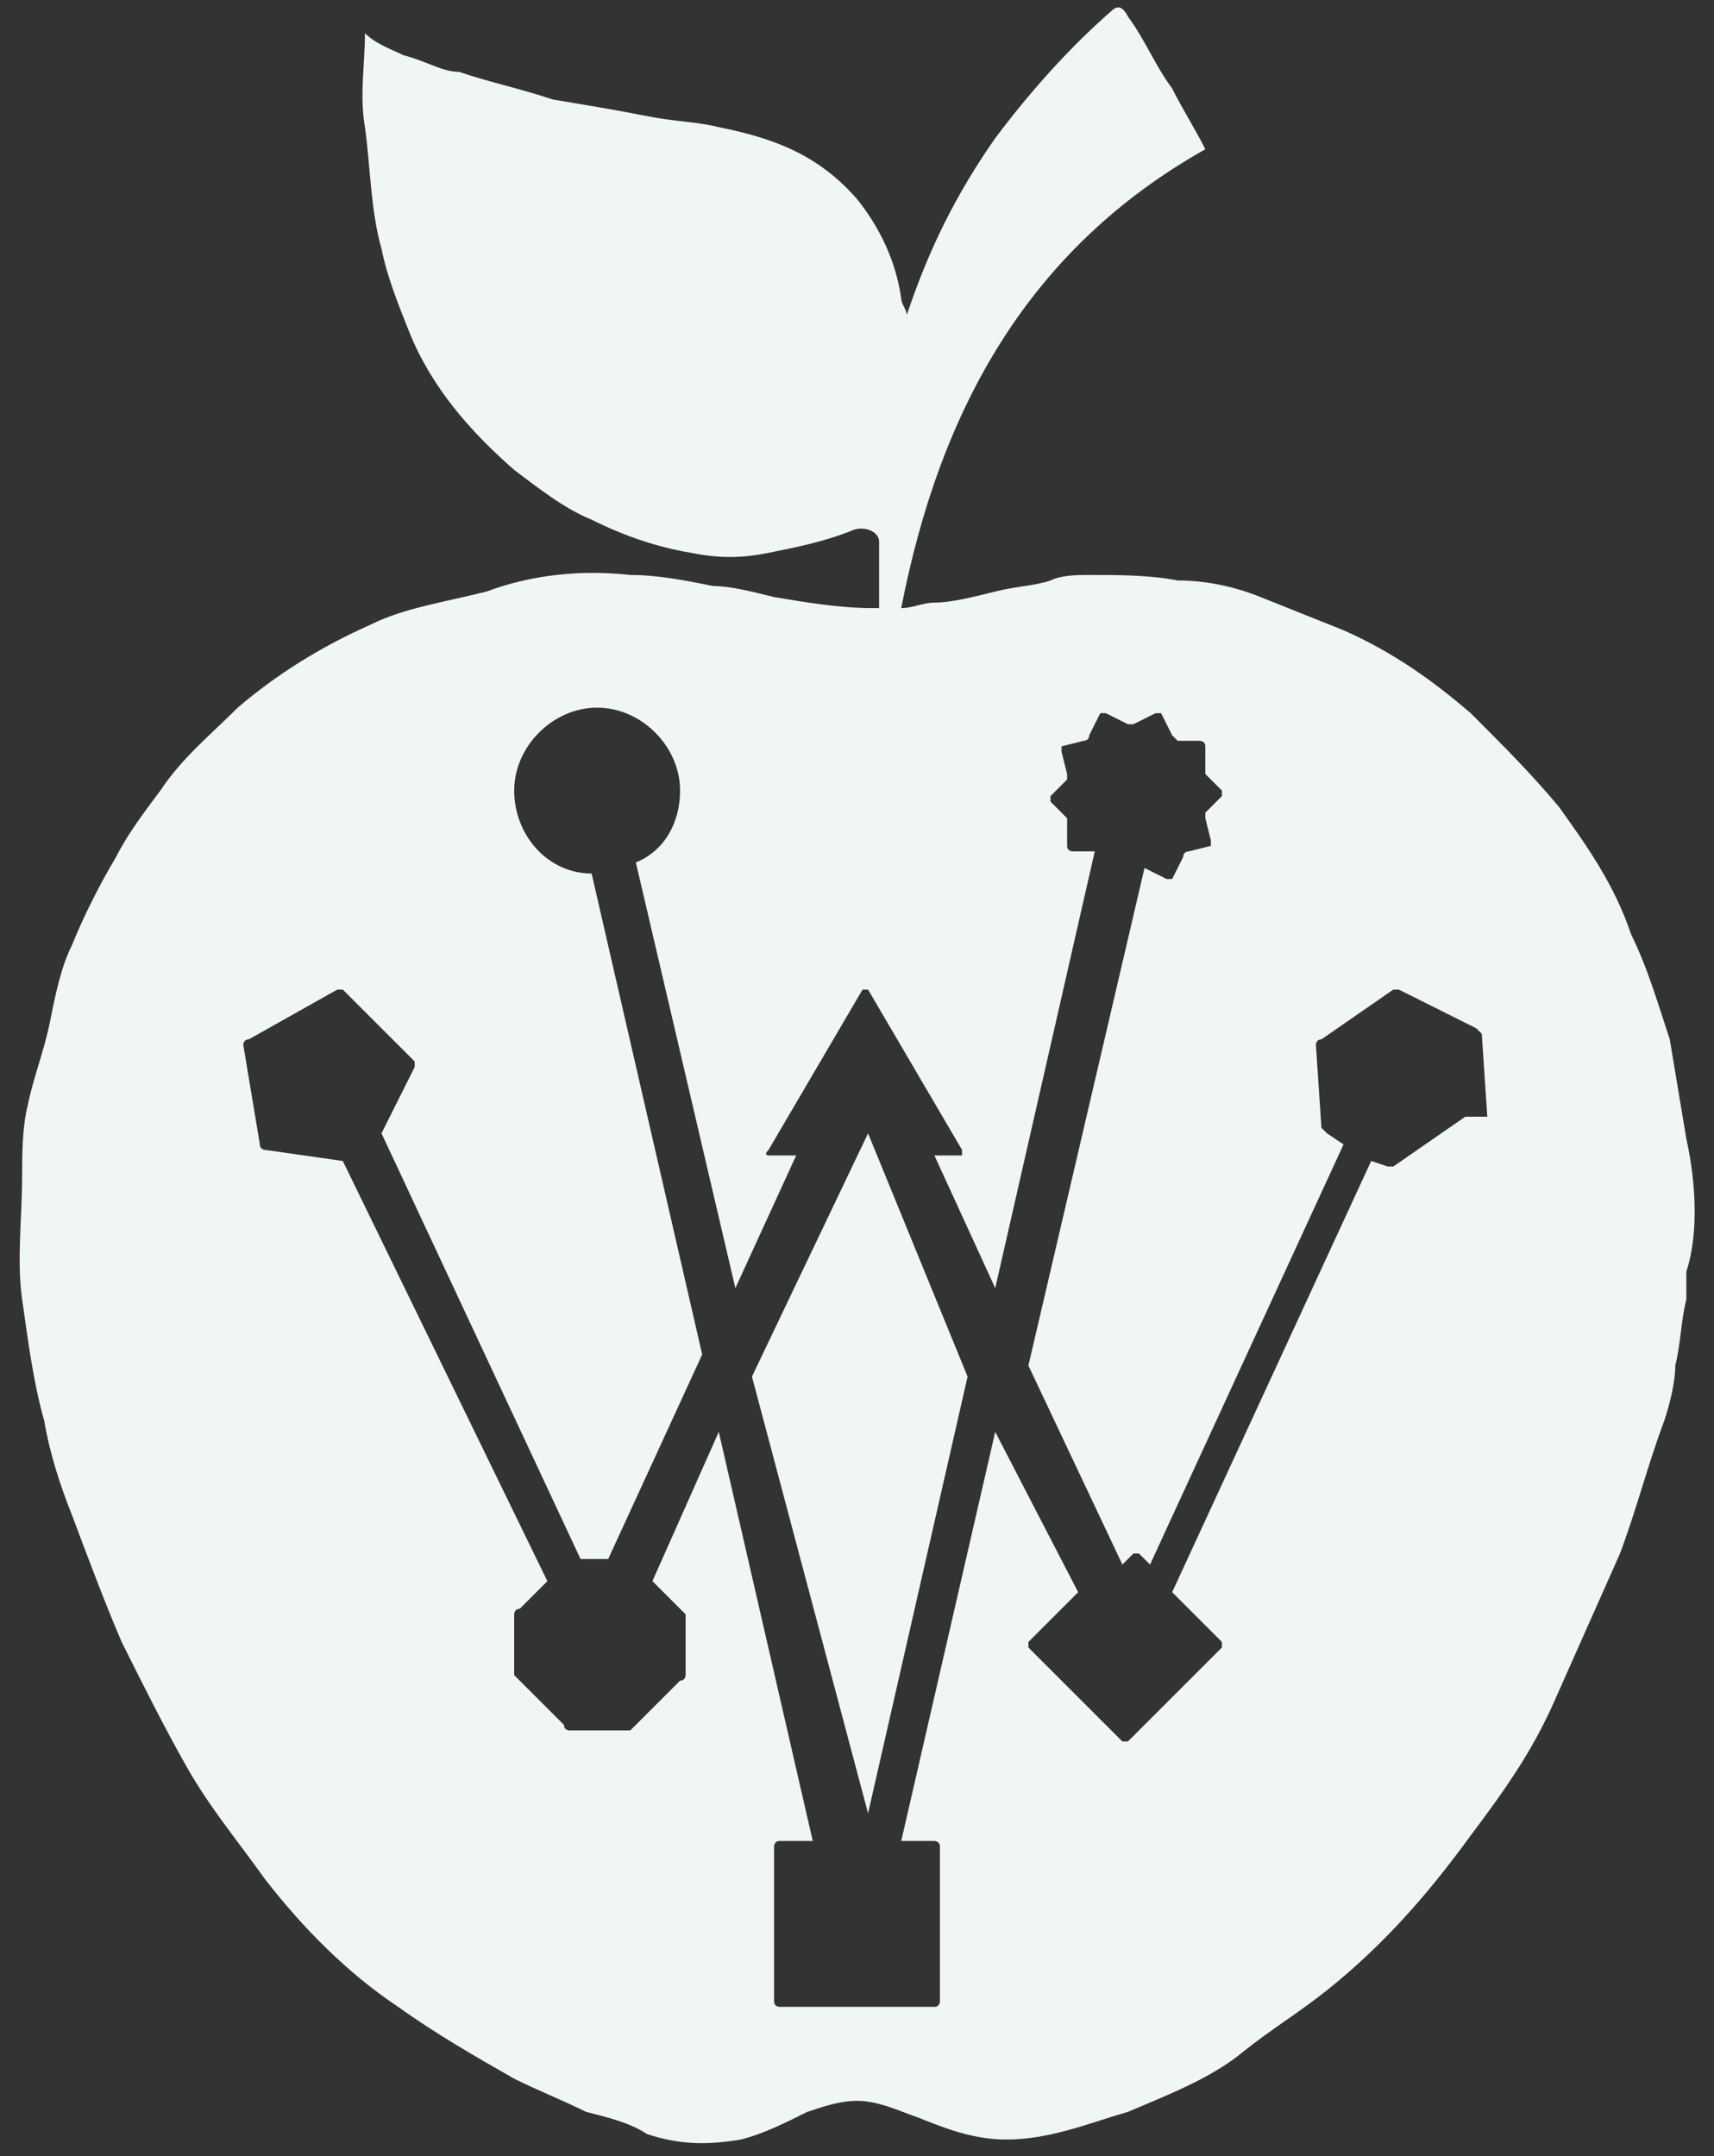 <?xml version="1.0" encoding="utf-8"?>
<!-- Generator: Adobe Illustrator 25.2.1, SVG Export Plug-In . SVG Version: 6.00 Build 0)  -->
<svg version="1.1" id="Layer_1" xmlns="http://www.w3.org/2000/svg" xmlns:xlink="http://www.w3.org/1999/xlink" x="0px" y="0px"
	 viewBox="0 0 31 39" style="enable-background:new 0 0 31 39;" xml:space="preserve">
<rect x="0" y="0" width="31" height="39" fill="#333333" stroke="none"/>
<style type="text/css">
	.st0{fill:#F0F5F5;}
</style>
<path class="st0" d="M26.5,20.2l-1.3,0.9h-0.1L24.8,21l-3.6,7.8l0.9,0.9v0.1l-1.7,1.7h-0.1l-1.7-1.7v-0.1l0.9-0.9L18,25.9l-1.7,7.4
	h0.6c0,0,0.1,0,0.1,0.1v2.8c0,0,0,0.1-0.1,0.1h-2.8c0,0-0.1,0-0.1-0.1v-2.8c0,0,0-0.1,0.1-0.1h0.6L13,25.9l-1.2,2.7l0.5,0.5l0.1,0.1
	v1.1c0,0,0,0.1-0.1,0.1l-0.8,0.8l-0.1,0.1h-1.1c0,0-0.1,0-0.1-0.1l-0.8-0.8l-0.1-0.1v-1.1c0,0,0-0.1,0.1-0.1l0.5-0.5L6.2,21
	l-1.4-0.2c0,0-0.1,0-0.1-0.1l-0.3-1.8c0,0,0-0.1,0.1-0.1l1.6-0.9h0.1l1.3,1.3v0.1l-0.6,1.2l3.6,7.7H11l1.7-3.7l-2-8.7
	c-0.8,0-1.4-0.7-1.4-1.5s0.7-1.5,1.5-1.5s1.5,0.7,1.5,1.5c0,0.6-0.3,1.1-0.8,1.3l1.8,7.7l1.1-2.4h-0.5c0,0-0.1,0,0-0.1l1.7-2.9h0.1
	l1.7,2.9v0.1h-0.5l1.1,2.4l1.8-7.9l0,0h-0.4c0,0-0.1,0-0.1-0.1v-0.4v-0.1L19,14.5v-0.1l0.3-0.3V14l-0.1-0.4v-0.1l0.4-0.1
	c0,0,0.1,0,0.1-0.1l0.2-0.4H20l0.4,0.2h0.1l0.4-0.2H21l0.2,0.4l0.1,0.1h0.4c0,0,0.1,0,0.1,0.1v0.4V14l0.3,0.3v0.1l-0.3,0.3v0.1
	l0.1,0.4v0.1l-0.4,0.1c0,0-0.1,0-0.1,0.1l-0.2,0.4c0,0,0,0-0.1,0l-0.4-0.2l0,0l-2.1,9l1.7,3.6l0.2-0.2h0.1l0.2,0.2l3.5-7.6L24,20.5
	l-0.1-0.1l-0.1-1.5c0,0,0-0.1,0.1-0.1l1.3-0.9h0.1l1.4,0.7l0.1,0.1l0.1,1.5C26.6,20.2,26.6,20.2,26.5,20.2 M30.5,20.6
	c-0.1-0.6-0.2-1.2-0.3-1.8c-0.2-0.6-0.4-1.3-0.7-1.9c-0.3-0.9-0.8-1.6-1.3-2.3c-0.5-0.6-1-1.1-1.6-1.7c-0.7-0.6-1.4-1.1-2.3-1.5
	c-0.5-0.2-1-0.4-1.5-0.6c-0.5-0.2-1-0.3-1.5-0.3c-0.5-0.1-1.1-0.1-1.6-0.1c-0.2,0-0.5,0-0.7,0.1c-0.3,0.1-0.6,0.1-1,0.2
	c-0.4,0.1-0.8,0.2-1.1,0.2c-0.2,0-0.4,0.1-0.6,0.1c0.7-3.6,2.3-6.5,5.5-8.3c-0.2-0.4-0.4-0.7-0.6-1.1c-0.3-0.4-0.5-0.9-0.8-1.3
	c-0.1-0.2-0.2-0.2-0.3-0.1c-0.8,0.7-1.5,1.5-2.1,2.3c-0.7,1-1.2,2-1.6,3.2c0-0.1-0.1-0.2-0.1-0.3c-0.1-0.7-0.4-1.3-0.8-1.8
	C14.8,2.8,14,2.5,13,2.3c-0.4-0.1-0.8-0.1-1.3-0.2C11.2,2,10.6,1.9,10,1.8C9.4,1.6,8.9,1.5,8.3,1.3C8,1.3,7.7,1.1,7.3,1
	C7.1,0.9,6.8,0.8,6.6,0.6c0,0.6-0.1,1.1,0,1.7C6.7,3,6.7,3.8,6.9,4.5C7,5,7.2,5.5,7.4,6c0.4,1,1.1,1.8,1.9,2.5
	c0.4,0.3,0.9,0.7,1.4,0.9c0.6,0.3,1.2,0.5,1.8,0.6c0.5,0.1,0.9,0.1,1.4,0s1-0.2,1.5-0.4c0.2-0.1,0.5,0,0.5,0.2c0,0.4,0,0.8,0,1.2
	c0,0,0,0-0.1,0c-0.6,0-1.2-0.1-1.8-0.2c-0.4-0.1-0.8-0.2-1.1-0.2c-0.5-0.1-1-0.2-1.5-0.2c-0.9-0.1-1.8,0-2.6,0.3
	C8,10.9,7.3,11,6.7,11.3c-0.9,0.4-1.7,0.9-2.4,1.5c-0.5,0.5-1,0.9-1.4,1.5c-0.3,0.4-0.6,0.8-0.8,1.2c-0.3,0.5-0.6,1.1-0.8,1.6
	C1.1,17.5,1,18,0.9,18.5s-0.3,1-0.4,1.5c-0.1,0.4-0.1,0.9-0.1,1.3c0,0.7-0.1,1.5,0,2.2s0.2,1.5,0.4,2.2c0.1,0.6,0.3,1.2,0.5,1.7
	c0.3,0.8,0.6,1.6,0.9,2.3C2.6,30.5,3,31.3,3.4,32c0.4,0.7,0.9,1.3,1.4,2c0.7,0.9,1.5,1.7,2.4,2.3c0.7,0.5,1.4,0.9,2.1,1.3
	c0.4,0.2,0.9,0.4,1.3,0.6c0.4,0.1,0.8,0.2,1.1,0.4c0.6,0.2,1.1,0.2,1.7,0.1c0.4-0.1,0.8-0.3,1.2-0.5c0.3-0.1,0.6-0.2,0.9-0.2
	c0.4,0,0.8,0.2,1.1,0.3c0.5,0.2,1,0.4,1.6,0.4c0.8,0,1.5-0.3,2.2-0.5c0.7-0.3,1.5-0.6,2.1-1.1c0.5-0.4,1-0.7,1.5-1.1
	c1-0.8,1.8-1.7,2.6-2.8c0.6-0.8,1.1-1.5,1.5-2.4s0.8-1.8,1.2-2.7c0.3-0.8,0.5-1.6,0.8-2.4c0.1-0.3,0.2-0.7,0.2-1
	c0.1-0.4,0.1-0.8,0.2-1.2c0-0.2,0-0.3,0-0.5C30.7,22.4,30.7,21.5,30.5,20.6"/>
<polygon class="st0" points="13.6,24.9 15.7,20.5 17.5,24.9 15.7,32.8 "/>
</svg>
